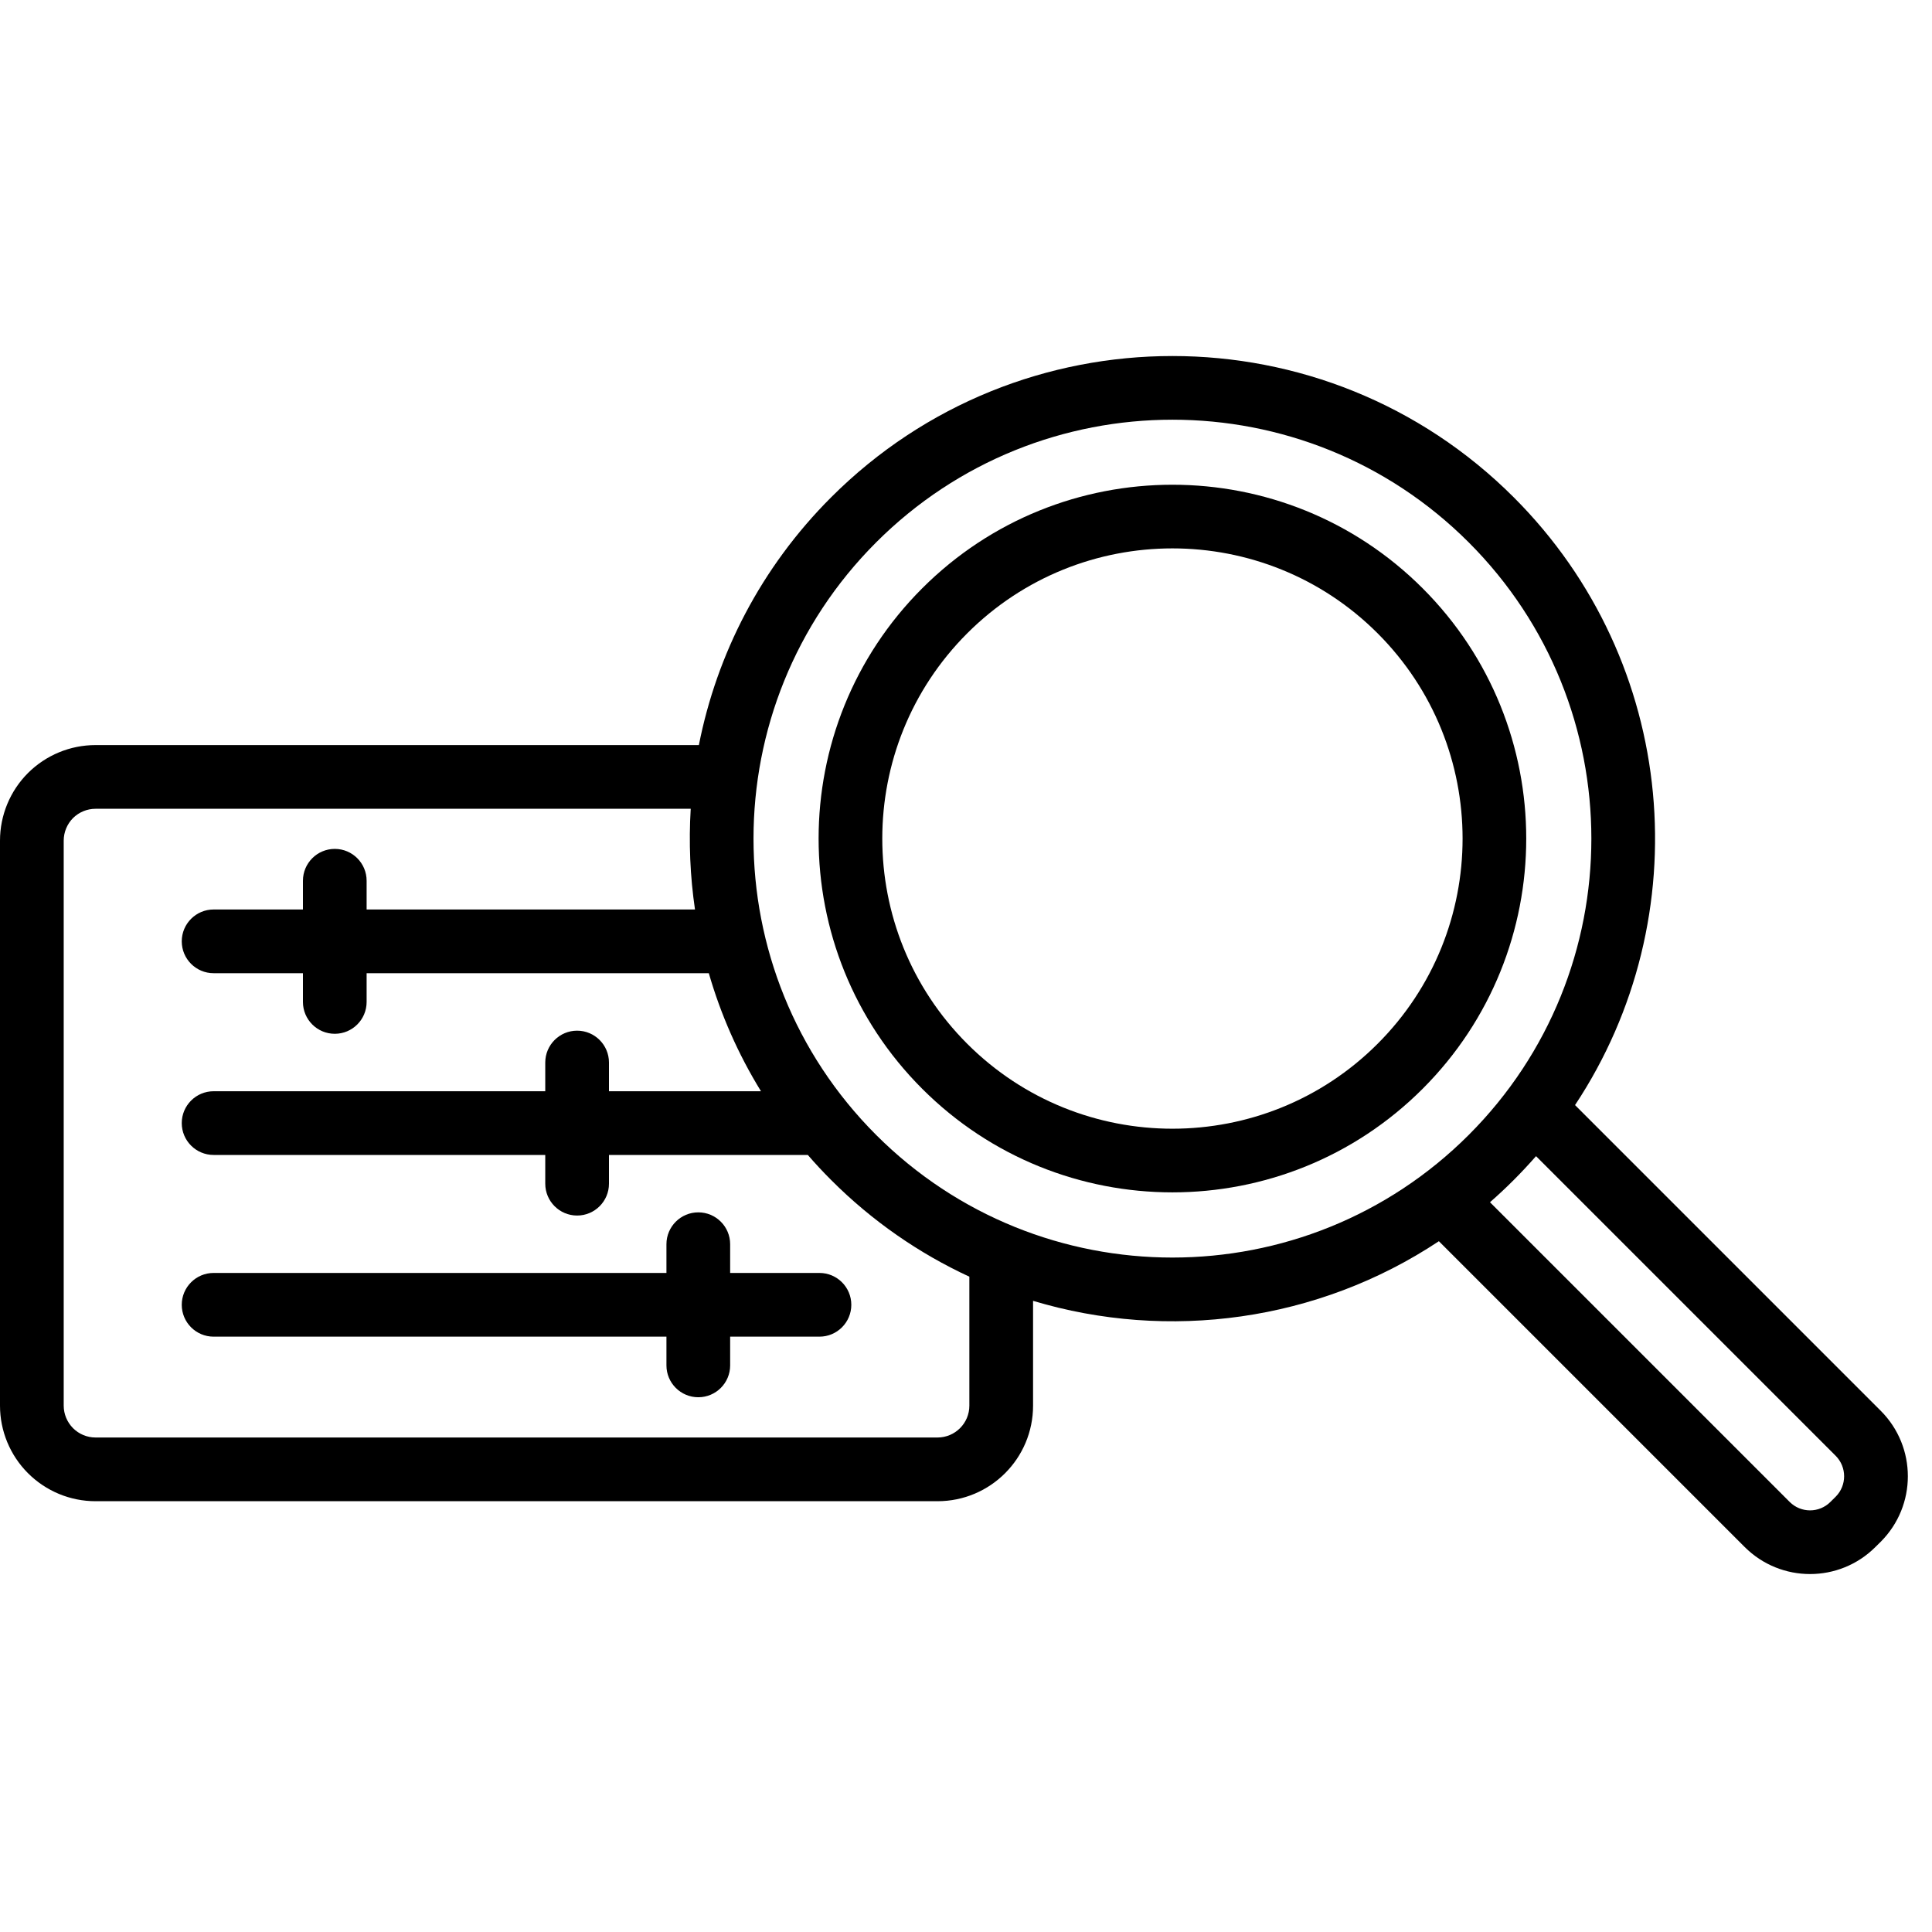 <svg xmlns="http://www.w3.org/2000/svg" width="80" height="80" viewBox="0 0 80 80" fill="none"><path fill-rule="evenodd" clip-rule="evenodd" d="M38.186 24.361C32.467 30.08 32.467 39.365 38.186 45.084C43.905 50.803 53.19 50.803 58.909 45.084C64.628 39.365 64.628 30.08 58.909 24.361C53.19 18.642 43.905 18.642 38.186 24.361ZM40.05 26.225C44.74 21.535 52.356 21.535 57.045 26.225C61.735 30.915 61.735 38.531 57.045 43.22C52.356 47.91 44.74 47.91 40.05 43.22C35.361 38.531 35.361 30.915 40.05 26.225Z" fill="black"></path><path fill-rule="evenodd" clip-rule="evenodd" d="M27.596 52.71H8.845C8.117 52.71 7.526 53.301 7.526 54.029C7.526 54.757 8.117 55.348 8.845 55.348H27.596V56.538C27.596 57.266 28.187 57.857 28.915 57.857C29.643 57.857 30.234 57.266 30.234 56.538V55.348H33.932C34.66 55.348 35.251 54.757 35.251 54.029C35.251 53.301 34.66 52.71 33.932 52.71H30.234V51.52C30.234 50.792 29.643 50.201 28.915 50.201C28.187 50.201 27.596 50.792 27.596 51.52V52.71Z" fill="black"></path><path fill-rule="evenodd" clip-rule="evenodd" d="M28.939 30.852H3.957C2.907 30.852 1.902 31.268 1.158 32.01C0.417 32.751 0 33.759 0 34.809C0 40.267 0 52.744 0 58.205C0 59.252 0.417 60.26 1.158 61.001C1.902 61.745 2.907 62.162 3.957 62.162H38.82C41.007 62.162 42.777 60.389 42.777 58.205V53.865C48.375 55.546 54.566 54.723 59.581 51.396L72.241 64.056C73.737 65.552 76.163 65.552 77.659 64.056L77.878 63.84C79.374 62.341 79.374 59.917 77.878 58.418L65.219 45.759C70.363 38.001 69.519 27.427 62.681 20.593C54.88 12.792 42.215 12.792 34.415 20.593C31.505 23.502 29.68 27.09 28.939 30.852ZM63.604 47.874C63.309 48.209 63.003 48.539 62.681 48.861C62.362 49.18 62.032 49.489 61.697 49.782L74.106 62.191C74.573 62.658 75.327 62.658 75.794 62.191L76.013 61.974C76.477 61.508 76.477 60.75 76.013 60.283L63.604 47.874ZM28.601 33.49H3.957C3.606 33.49 3.271 33.629 3.023 33.875C2.778 34.123 2.638 34.458 2.638 34.809V58.205C2.638 58.553 2.778 58.888 3.023 59.136C3.271 59.384 3.606 59.524 3.957 59.524H38.82C39.548 59.524 40.139 58.933 40.139 58.205V52.865C38.066 51.905 36.122 50.571 34.415 48.861C34.077 48.523 33.755 48.178 33.45 47.824H25.216V49.014C25.216 49.742 24.625 50.333 23.897 50.333C23.169 50.333 22.578 49.742 22.578 49.014V47.824H8.845C8.117 47.824 7.526 47.233 7.526 46.505C7.526 45.777 8.117 45.186 8.845 45.186H22.578V43.997C22.578 43.269 23.169 42.678 23.897 42.678C24.625 42.678 25.216 43.269 25.216 43.997V45.186H31.511C30.561 43.643 29.841 41.997 29.35 40.298H15.181V41.488C15.181 42.216 14.591 42.807 13.863 42.807C13.134 42.807 12.544 42.216 12.544 41.488V40.298H8.845C8.117 40.298 7.526 39.707 7.526 38.979C7.526 38.251 8.117 37.66 8.845 37.66H12.544V36.471C12.544 35.742 13.134 35.151 13.863 35.151C14.591 35.151 15.181 35.742 15.181 36.471V37.66H28.778C28.575 36.278 28.517 34.88 28.601 33.49ZM36.28 22.458C43.052 15.686 54.044 15.686 60.816 22.458C67.588 29.229 67.588 40.224 60.816 46.996C54.044 53.765 43.049 53.765 36.28 46.996C29.508 40.224 29.508 29.229 36.28 22.458Z" fill="black"></path></svg>